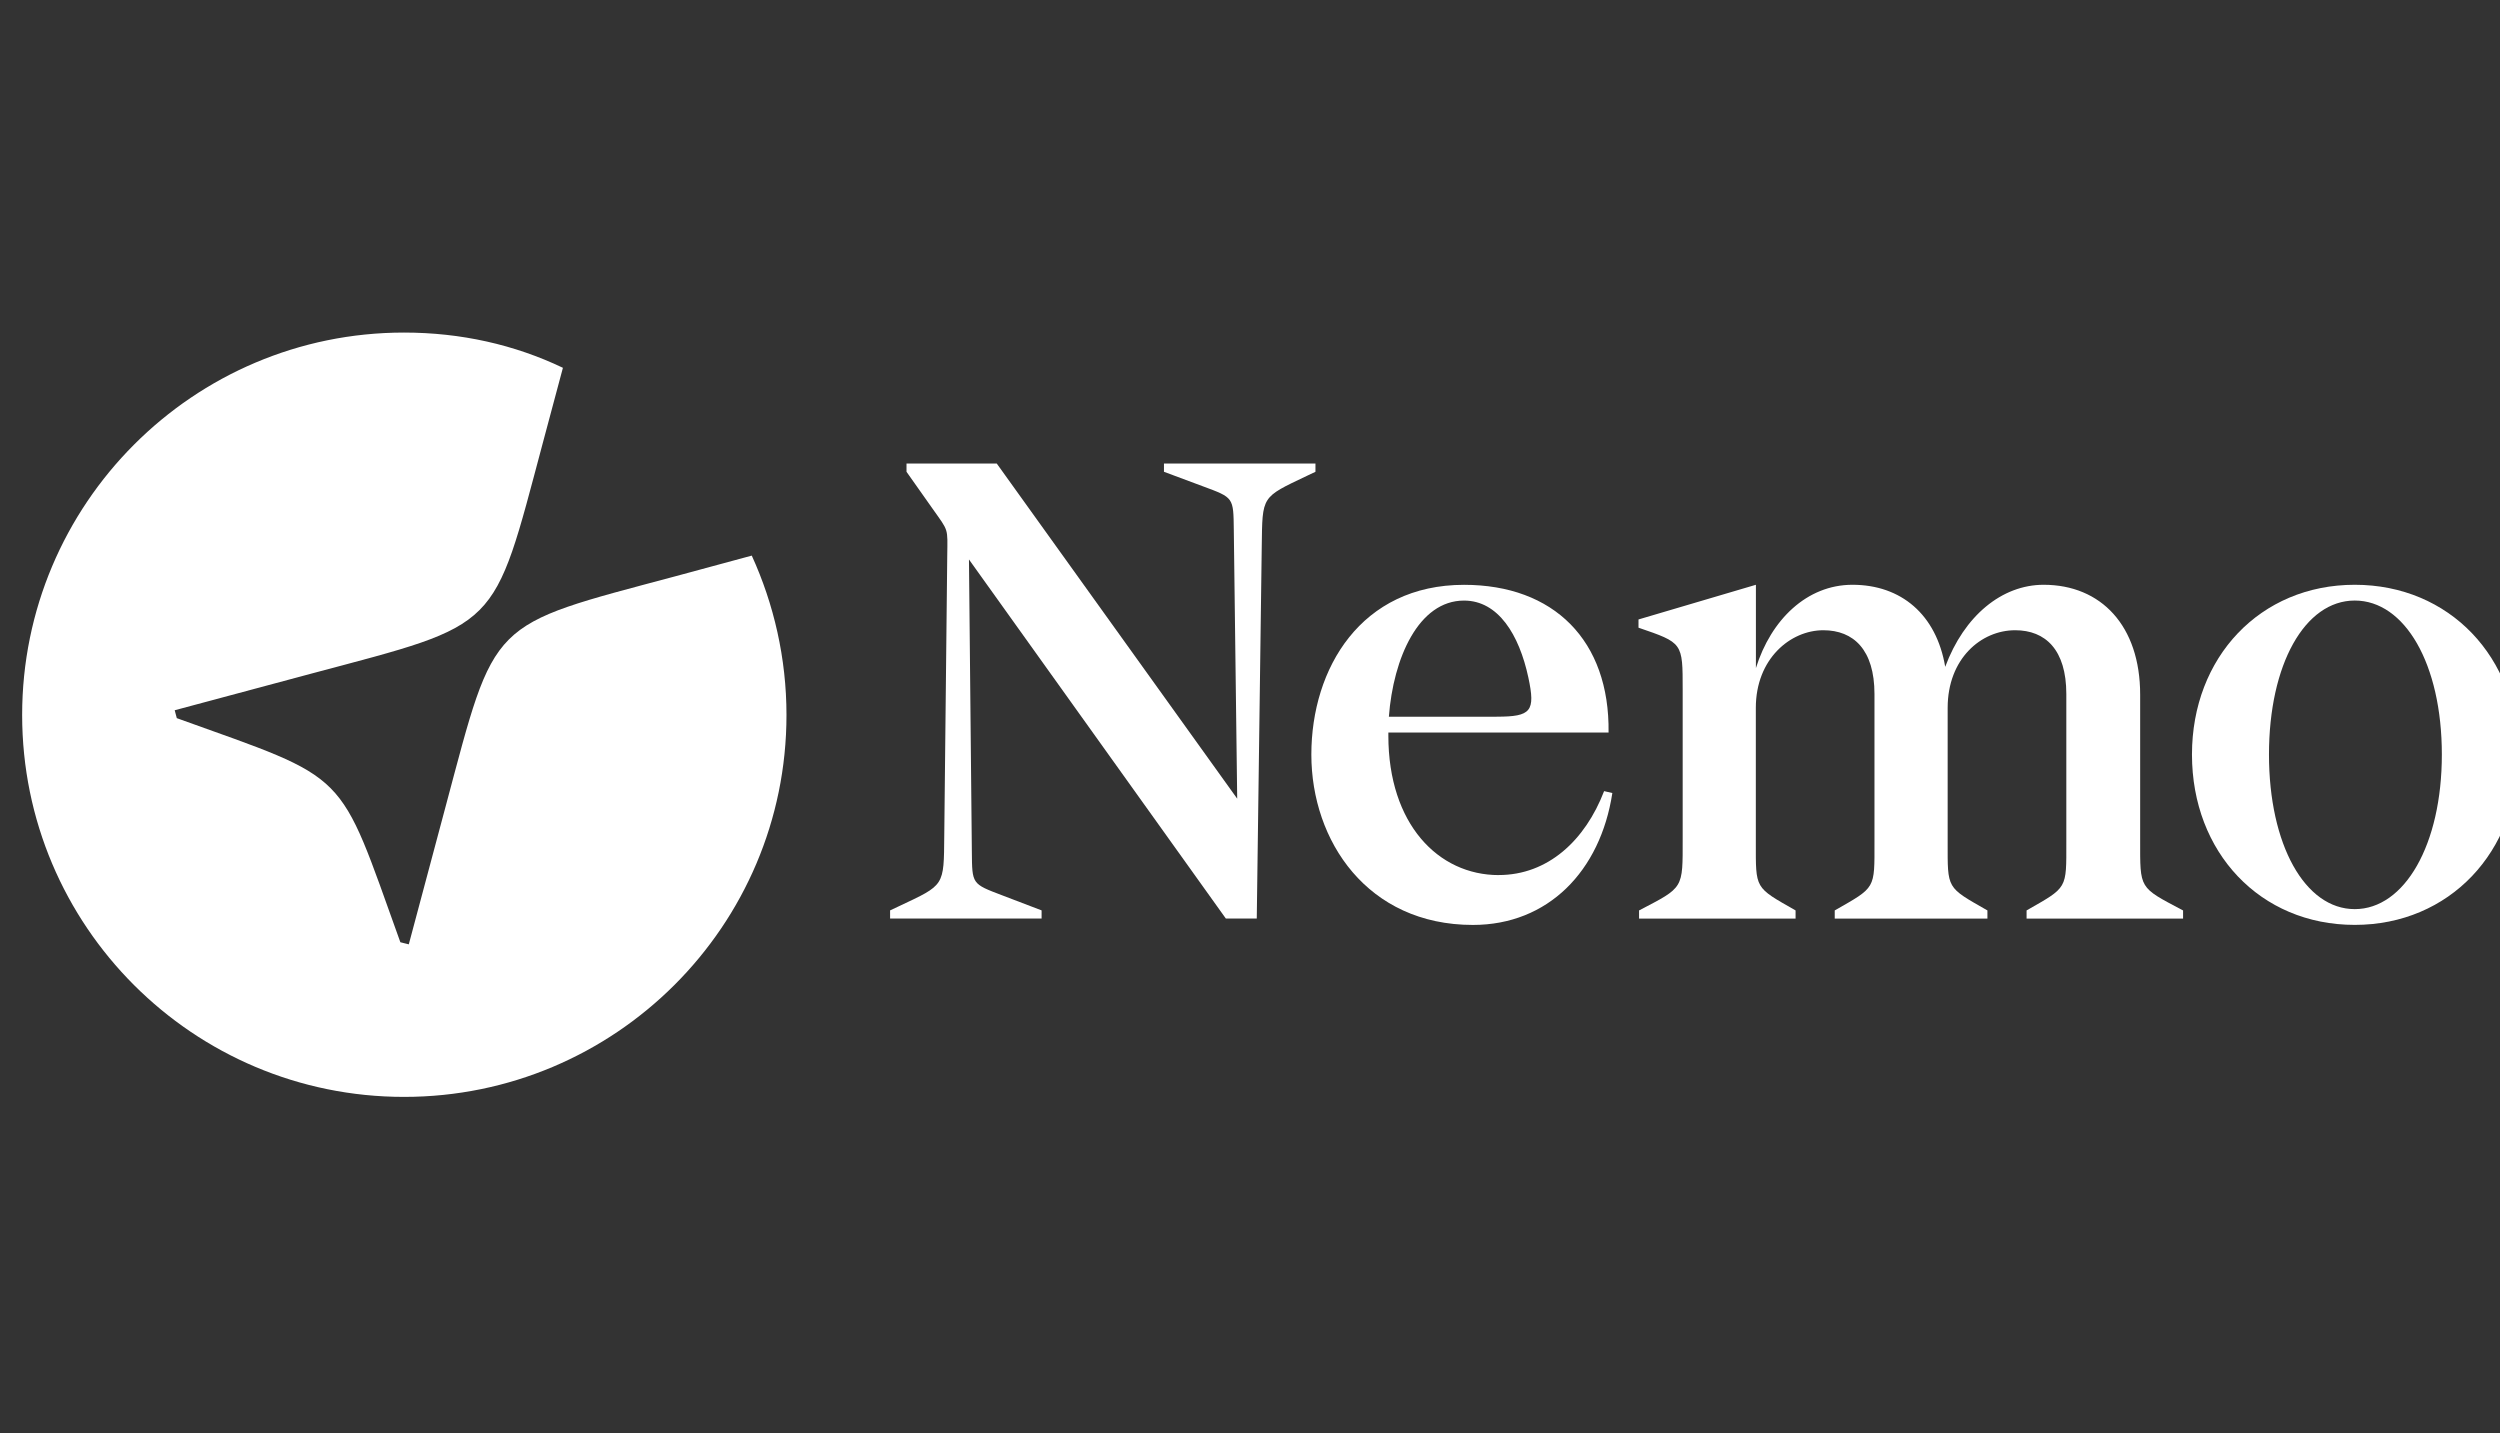 <svg width="157" height="90" viewBox="0 0 157 90" fill="none" xmlns="http://www.w3.org/2000/svg">
<rect x="0" y="0" width="157" height="90" fill="#333333" stroke="none"/>
<g clip-path="url(#clip0_2532_5205)">
<path d="M60.851 35.138L61.032 53.482C61.052 55.534 61.026 55.499 62.944 56.229L65.412 57.172V57.686H55.898V57.172L56.456 56.91C59.344 55.549 59.268 55.669 59.3 52.477L59.487 34.902C59.508 33.126 59.589 33.395 58.564 31.944L56.929 29.628V29.111H62.597L77.696 50.156L77.483 33.29C77.457 31.228 77.483 31.26 75.547 30.542L73.097 29.628V29.111H82.611V29.628L82.064 29.888C79.2 31.252 79.282 31.126 79.238 34.297L78.925 57.686H76.984L60.854 35.138H60.851Z" fill="white"/>
<path d="M94.118 54.953C97.21 54.953 99.549 52.775 100.738 49.683L101.255 49.802C100.504 54.717 97.21 58.086 92.498 58.086C85.878 58.086 82.353 52.816 82.353 47.388C82.353 41.959 85.484 36.727 91.943 36.727C97.57 36.727 101.097 40.216 101.018 46.001H87.189V46.199C87.189 51.747 90.319 54.956 94.124 54.956L94.118 54.953ZM93.99 45.008C96.162 45.008 96.434 44.672 95.981 42.549C95.403 39.854 94.089 37.716 91.94 37.716C89.087 37.716 87.499 41.323 87.221 45.011H93.99V45.008Z" fill="white"/>
<path d="M102.939 57.172C105.76 55.698 105.672 55.844 105.672 52.661V43.302C105.672 40.356 105.684 40.374 102.898 39.419V38.902L110.271 36.724V41.956C111.223 38.905 113.483 36.724 116.333 36.724C119.385 36.724 121.604 38.587 122.159 41.877C123.35 38.665 125.724 36.724 128.34 36.724C131.947 36.724 134.402 39.299 134.402 43.621V52.763C134.402 55.847 134.315 55.701 137.039 57.146L137.097 57.175V57.689H127.269V57.175C129.862 55.692 129.765 55.858 129.765 52.871V43.583C129.765 40.809 128.457 39.579 126.553 39.579C124.413 39.579 122.313 41.364 122.313 44.453V52.871C122.313 55.858 122.217 55.692 124.81 57.175V57.689H115.221V57.175C117.814 55.692 117.717 55.858 117.717 52.871V43.583C117.717 40.809 116.406 39.579 114.505 39.579C112.444 39.579 110.266 41.364 110.266 44.453V52.871C110.266 55.858 110.169 55.692 112.762 57.175V57.689H102.933V57.175L102.939 57.172Z" fill="white"/>
<path d="M137.656 47.385C137.656 41.282 141.934 36.724 147.879 36.724C153.824 36.724 158.143 41.282 158.143 47.385C158.143 53.487 153.824 58.083 147.879 58.083C141.934 58.083 137.656 53.525 137.656 47.385ZM153.348 47.385C153.348 41.679 151.012 37.714 147.879 37.714C144.746 37.714 142.492 41.717 142.492 47.385C142.492 53.052 144.752 57.093 147.879 57.093C151.006 57.093 153.348 53.049 153.348 47.385Z" fill="white"/>
<path d="M49.391 44.901C49.391 58.149 38.621 68.885 25.374 68.885C12.127 68.885 1.391 58.149 1.391 44.901C1.391 31.654 12.127 20.885 25.374 20.885C28.942 20.885 32.312 21.645 35.351 23.098L34.096 27.789C30.924 39.682 31.486 39.12 19.593 42.292L10.971 44.604L11.103 45.1C22.104 49.064 21.179 48.172 25.143 59.173L25.672 59.305L27.984 50.65C31.155 38.79 30.594 39.352 42.453 36.18L47.211 34.892C48.598 37.931 49.391 41.334 49.391 44.901Z" fill="white"/>
</g>
<defs>
<clipPath id="clip0_2532_5205">
<rect width="157" height="90" fill="white"/>
</clipPath>
</defs>
</svg>
